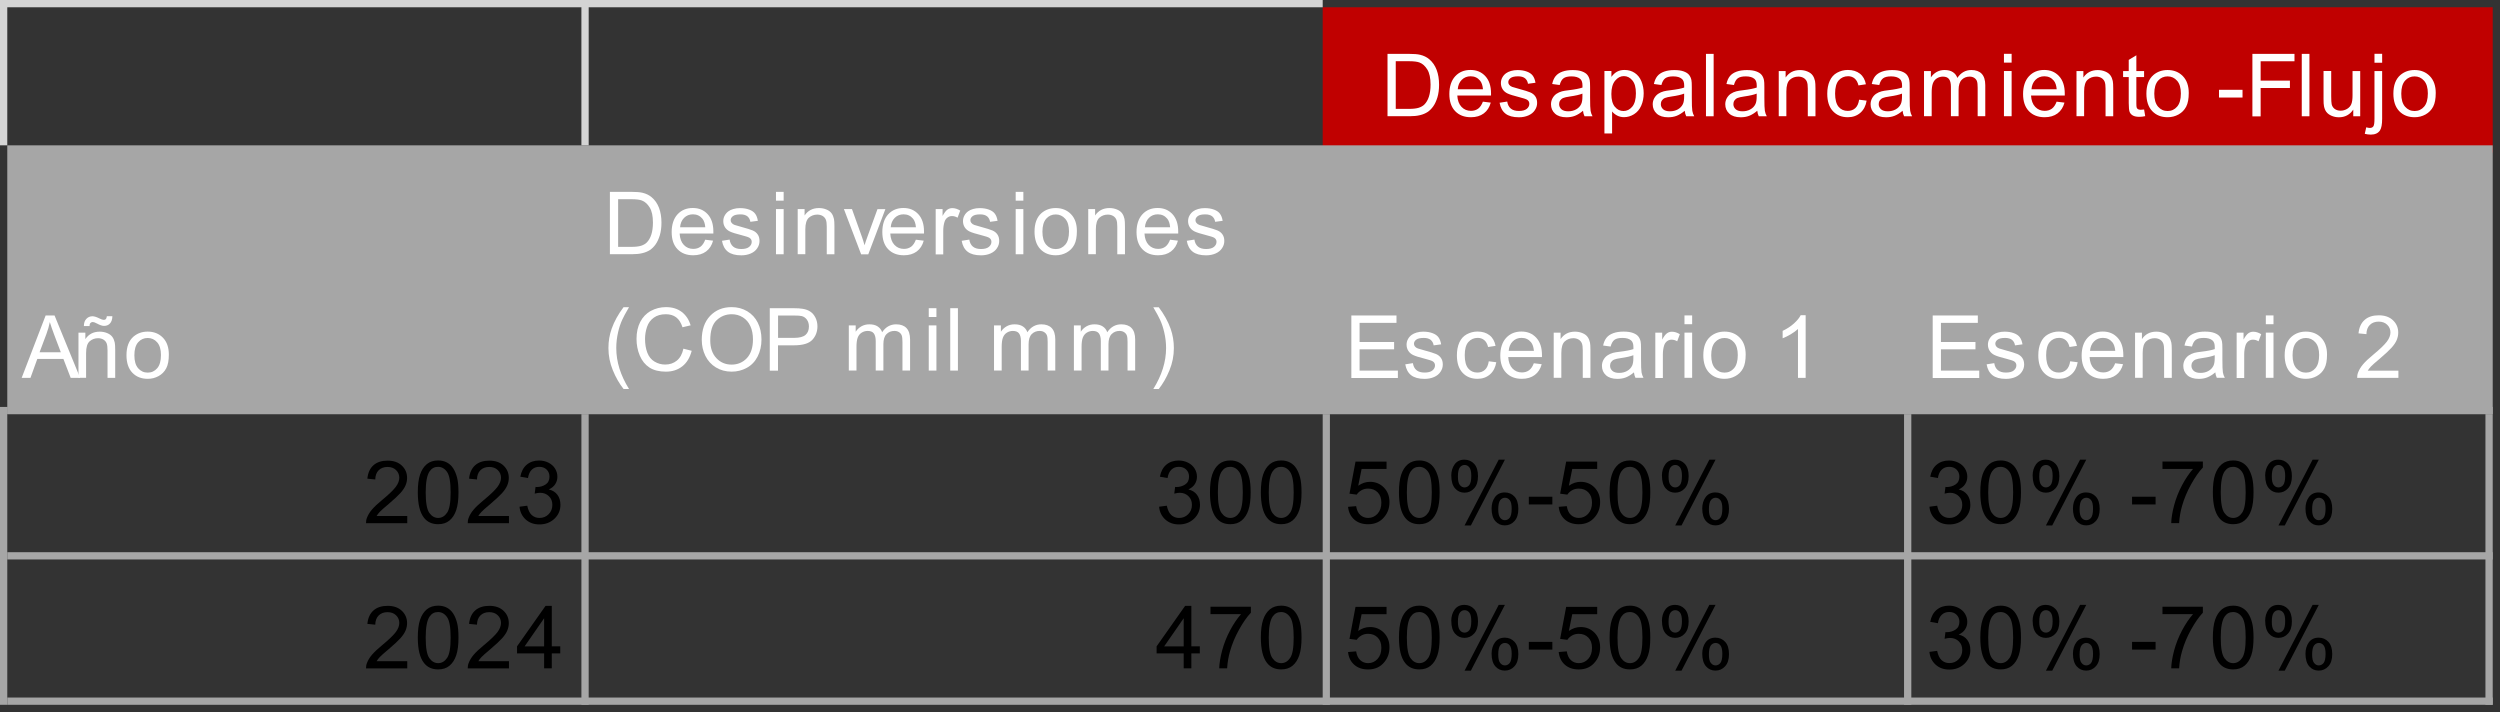 <?xml version="1.0" encoding="UTF-8"?><svg id="Layer_1" xmlns="http://www.w3.org/2000/svg" width="443.15" height="126.22" xmlns:xlink="http://www.w3.org/1999/xlink" viewBox="0 0 443.15 126.22"><rect x="0" y="0" width="443.15" height="126.22" fill="#333333" stroke="none"/><defs><style>.cls-1{clip-path:url(#clippath-2);}.cls-2,.cls-3,.cls-4,.cls-5,.cls-6,.cls-7{stroke-width:0px;}.cls-3{fill:#c00000;}.cls-3,.cls-6,.cls-7{fill-rule:evenodd;}.cls-8{clip-path:url(#clippath-1);}.cls-9{clip-path:url(#clippath-4);}.cls-4{clip-rule:evenodd;fill:none;}.cls-5{fill:#fff;}.cls-6{fill:#d4d4d4;}.cls-10{clip-path:url(#clippath);}.cls-7{fill:#a6a6a6;}.cls-11{clip-path:url(#clippath-3);}</style><clipPath id="clippath"><polygon class="cls-4" points="1.29 1.29 441.86 1.29 441.86 124.93 1.29 124.93 1.29 1.29 1.29 1.29"/></clipPath><clipPath id="clippath-1"><polygon class="cls-4" points="104.35 27.05 234.46 27.05 234.46 72.13 104.35 72.13 104.35 27.05 104.35 27.05"/></clipPath><clipPath id="clippath-2"><polygon class="cls-4" points="1.29 1.29 441.86 1.29 441.86 124.93 1.29 124.93 1.29 1.29 1.29 1.29"/></clipPath><clipPath id="clippath-3"><polygon class="cls-4" points="235.74 1.29 440.57 1.29 440.57 25.76 235.74 25.76 235.74 1.29 235.74 1.29"/></clipPath><clipPath id="clippath-4"><polygon class="cls-4" points="0 0 441.86 0 441.86 124.93 0 124.93 0 0 0 0"/></clipPath></defs><g class="cls-10"><polyline class="cls-3" points="234.46 0 234.46 27.05 441.86 27.05 441.86 0 234.46 0"/><polyline class="cls-7" points="0 25.76 0 73.41 441.86 73.41 441.86 25.76 0 25.76"/><path class="cls-5" d="m3.84,66.98l4.25-11.06h1.58l4.53,11.06h-1.67l-1.29-3.35h-4.63l-1.21,3.35h-1.55Zm3.19-4.54h3.75l-1.16-3.06c-.35-.93-.61-1.7-.79-2.29-.14.71-.34,1.41-.6,2.11l-1.22,3.25Z"/><path class="cls-5" d="m13.91,66.98v-8.01h1.22v1.14c.59-.88,1.44-1.32,2.55-1.32.48,0,.93.09,1.33.26.41.17.71.4.91.68s.34.62.42,1c.05.25.08.69.08,1.32v4.93h-1.36v-4.88c0-.55-.05-.97-.16-1.24-.11-.27-.29-.49-.56-.66-.27-.16-.58-.25-.95-.25-.58,0-1.08.18-1.5.55s-.63,1.06-.63,2.09v4.38h-1.36Zm.96-9.2c0-.52.14-.94.43-1.25.29-.31.65-.47,1.1-.47.31,0,.74.14,1.28.41.3.15.53.23.71.23.16,0,.28-.04.37-.13.08-.09.15-.26.18-.52h.98c-.01.57-.16,1-.43,1.29-.27.29-.62.43-1.05.43-.32,0-.73-.14-1.25-.42-.34-.18-.58-.27-.74-.27-.17,0-.31.06-.42.18-.11.12-.16.3-.16.54h-1Z"/><path class="cls-5" d="m22.42,62.97c0-1.48.41-2.58,1.24-3.3.69-.59,1.53-.89,2.52-.89,1.1,0,2,.36,2.7,1.08.7.72,1.05,1.72,1.05,2.99,0,1.03-.15,1.84-.46,2.43-.31.59-.76,1.05-1.35,1.38-.59.33-1.24.49-1.94.49-1.12,0-2.03-.36-2.72-1.08-.69-.72-1.04-1.76-1.04-3.11Zm1.4,0c0,1.03.22,1.79.67,2.31.45.51,1.01.77,1.69.77s1.24-.26,1.68-.77c.45-.51.67-1.3.67-2.35,0-.99-.22-1.74-.67-2.25-.45-.51-1.01-.77-1.68-.77s-1.24.25-1.69.76c-.45.51-.67,1.28-.67,2.3Z"/></g><g class="cls-8"><path class="cls-5" d="m108.11,45.07v-11.06h3.81c.86,0,1.52.05,1.97.16.63.15,1.17.41,1.62.79.58.49,1.02,1.12,1.31,1.89.29.77.43,1.64.43,2.63,0,.84-.1,1.58-.29,2.23-.2.65-.45,1.19-.75,1.61-.31.43-.64.76-1.01,1-.37.24-.81.43-1.32.55-.52.13-1.11.19-1.78.19h-3.99Zm1.46-1.31h2.36c.73,0,1.3-.07,1.72-.2.42-.14.75-.33.99-.57.35-.35.62-.81.81-1.4.19-.59.29-1.3.29-2.13,0-1.16-.19-2.05-.57-2.67-.38-.62-.84-1.04-1.39-1.25-.39-.15-1.02-.23-1.89-.23h-2.32v8.45Z"/><path class="cls-5" d="m125,42.49l1.4.17c-.22.82-.63,1.46-1.23,1.91-.6.45-1.36.68-2.29.68-1.17,0-2.1-.36-2.79-1.08-.69-.72-1.03-1.73-1.03-3.04s.35-2.39,1.04-3.14,1.6-1.12,2.7-1.12,1.95.36,2.63,1.09c.68.73,1.02,1.76,1.02,3.08,0,.08,0,.2,0,.36h-5.98c.05.88.3,1.55.75,2.02.45.47,1.01.7,1.67.7.5,0,.92-.13,1.28-.39.35-.26.63-.68.84-1.25Zm-4.46-2.2h4.48c-.06-.67-.23-1.18-.51-1.52-.43-.52-.99-.78-1.68-.78-.62,0-1.15.21-1.57.63-.42.42-.66.98-.71,1.68Z"/><path class="cls-5" d="m127.99,42.68l1.34-.21c.08.54.29.95.63,1.24.34.29.83.43,1.45.43s1.09-.13,1.39-.38c.3-.25.45-.55.45-.89,0-.31-.13-.55-.4-.72-.19-.12-.65-.27-1.39-.46-1-.25-1.69-.47-2.07-.65s-.68-.44-.88-.76c-.2-.32-.3-.68-.3-1.08,0-.36.08-.69.25-.99.16-.3.39-.56.67-.76.21-.16.5-.29.86-.4s.76-.16,1.17-.16c.63,0,1.18.09,1.66.27s.83.43,1.05.74c.23.31.38.72.47,1.24l-1.33.18c-.06-.41-.24-.73-.52-.97-.29-.23-.7-.35-1.23-.35-.62,0-1.07.1-1.34.31-.27.21-.4.45-.4.72,0,.18.05.33.17.48.11.15.28.27.52.36.14.05.54.17,1.2.35.96.26,1.63.47,2.01.63s.68.4.89.71c.22.31.32.7.32,1.16s-.13.88-.4,1.28c-.26.4-.64.71-1.14.93-.5.22-1.06.33-1.69.33-1.04,0-1.83-.22-2.38-.65-.55-.43-.89-1.07-1.04-1.92Z"/><path class="cls-5" d="m137.55,35.57v-1.56h1.36v1.56h-1.36Zm0,9.5v-8.01h1.36v8.01h-1.36Z"/><path class="cls-5" d="m141.4,45.07v-8.01h1.22v1.14c.59-.88,1.44-1.32,2.55-1.32.48,0,.93.09,1.33.26.41.17.71.4.91.68s.34.62.42,1c.05.25.08.69.08,1.32v4.93h-1.36v-4.88c0-.55-.05-.97-.16-1.24-.11-.27-.29-.49-.56-.66-.27-.16-.58-.25-.95-.25-.58,0-1.08.18-1.5.55s-.63,1.06-.63,2.09v4.38h-1.36Z"/><path class="cls-5" d="m152.64,45.07l-3.05-8.01h1.43l1.72,4.8c.19.52.36,1.06.51,1.62.12-.42.29-.93.51-1.52l1.78-4.89h1.4l-3.03,8.01h-1.27Z"/><path class="cls-5" d="m162.34,42.49l1.4.17c-.22.82-.63,1.46-1.23,1.91-.6.45-1.36.68-2.29.68-1.17,0-2.1-.36-2.79-1.08-.69-.72-1.03-1.73-1.03-3.04s.35-2.39,1.04-3.14,1.6-1.12,2.7-1.12,1.95.36,2.63,1.09c.68.73,1.02,1.76,1.02,3.08,0,.08,0,.2,0,.36h-5.98c.05.88.3,1.55.75,2.02.45.47,1.01.7,1.67.7.5,0,.92-.13,1.28-.39.35-.26.63-.68.84-1.25Zm-4.46-2.2h4.48c-.06-.67-.23-1.18-.51-1.52-.43-.52-.99-.78-1.68-.78-.62,0-1.15.21-1.57.63-.42.42-.66.98-.71,1.68Z"/><path class="cls-5" d="m165.86,45.07v-8.01h1.22v1.22c.31-.57.6-.94.86-1.12.26-.18.55-.27.87-.27.46,0,.92.15,1.4.44l-.47,1.26c-.33-.2-.67-.29-1-.29-.3,0-.56.09-.8.27s-.41.43-.51.74c-.15.48-.23,1.01-.23,1.58v4.2h-1.36Z"/><path class="cls-5" d="m170.48,42.68l1.34-.21c.08.54.29.95.63,1.24.34.29.83.43,1.45.43s1.09-.13,1.39-.38c.3-.25.45-.55.45-.89,0-.31-.13-.55-.4-.72-.19-.12-.65-.27-1.39-.46-1-.25-1.69-.47-2.07-.65s-.68-.44-.88-.76c-.2-.32-.3-.68-.3-1.08,0-.36.08-.69.25-.99.16-.3.39-.56.67-.76.21-.16.5-.29.86-.4s.76-.16,1.17-.16c.63,0,1.18.09,1.66.27s.83.43,1.05.74c.23.31.38.72.47,1.24l-1.33.18c-.06-.41-.24-.73-.52-.97-.29-.23-.7-.35-1.23-.35-.62,0-1.07.1-1.34.31-.27.21-.4.45-.4.72,0,.18.05.33.17.48.11.15.28.27.52.36.14.05.54.17,1.2.35.96.26,1.63.47,2.01.63s.68.4.89.71c.22.31.32.7.32,1.16s-.13.88-.4,1.28c-.26.4-.64.71-1.14.93-.5.22-1.06.33-1.69.33-1.04,0-1.83-.22-2.38-.65-.55-.43-.89-1.07-1.04-1.92Z"/><path class="cls-5" d="m180.04,35.57v-1.56h1.36v1.56h-1.36Zm0,9.5v-8.01h1.36v8.01h-1.36Z"/><path class="cls-5" d="m183.38,41.07c0-1.48.41-2.58,1.24-3.3.69-.59,1.53-.89,2.52-.89,1.1,0,2,.36,2.7,1.08.7.72,1.05,1.72,1.05,2.99,0,1.03-.15,1.84-.46,2.43-.31.59-.76,1.05-1.35,1.38-.59.33-1.24.49-1.94.49-1.12,0-2.03-.36-2.72-1.08-.69-.72-1.04-1.76-1.04-3.11Zm1.4,0c0,1.03.22,1.79.67,2.31.45.51,1.01.77,1.69.77s1.24-.26,1.68-.77c.45-.51.67-1.3.67-2.35,0-.99-.22-1.74-.67-2.25-.45-.51-1.01-.77-1.68-.77s-1.24.25-1.69.76c-.45.51-.67,1.28-.67,2.3Z"/><path class="cls-5" d="m192.9,45.07v-8.01h1.22v1.14c.59-.88,1.44-1.32,2.55-1.32.48,0,.93.09,1.33.26.41.17.71.4.91.68s.34.62.42,1c.05.25.08.69.08,1.32v4.93h-1.36v-4.88c0-.55-.05-.97-.16-1.24-.11-.27-.29-.49-.56-.66-.27-.16-.58-.25-.95-.25-.58,0-1.08.18-1.5.55s-.63,1.06-.63,2.09v4.38h-1.36Z"/><path class="cls-5" d="m207.4,42.49l1.4.17c-.22.82-.63,1.46-1.23,1.91-.6.45-1.36.68-2.29.68-1.17,0-2.1-.36-2.79-1.08-.69-.72-1.03-1.73-1.03-3.04s.35-2.39,1.04-3.14,1.6-1.12,2.7-1.12,1.95.36,2.63,1.09c.68.73,1.02,1.76,1.02,3.08,0,.08,0,.2,0,.36h-5.98c.05.88.3,1.55.75,2.02.45.47,1.01.7,1.67.7.5,0,.92-.13,1.28-.39.35-.26.63-.68.84-1.25Zm-4.46-2.2h4.48c-.06-.67-.23-1.18-.51-1.52-.43-.52-.99-.78-1.68-.78-.62,0-1.15.21-1.57.63-.42.42-.66.98-.71,1.68Z"/><path class="cls-5" d="m210.38,42.68l1.34-.21c.08.54.29.95.63,1.24.34.29.83.43,1.45.43s1.09-.13,1.39-.38c.3-.25.45-.55.45-.89,0-.31-.13-.55-.4-.72-.19-.12-.65-.27-1.39-.46-1-.25-1.69-.47-2.07-.65s-.68-.44-.88-.76c-.2-.32-.3-.68-.3-1.08,0-.36.08-.69.25-.99.16-.3.39-.56.67-.76.21-.16.5-.29.86-.4s.76-.16,1.17-.16c.63,0,1.18.09,1.66.27s.83.43,1.05.74c.23.31.38.72.47,1.24l-1.33.18c-.06-.41-.24-.73-.52-.97-.29-.23-.7-.35-1.23-.35-.62,0-1.07.1-1.34.31-.27.21-.4.45-.4.72,0,.18.05.33.17.48.11.15.28.27.52.36.14.05.54.17,1.2.35.96.26,1.63.47,2.01.63s.68.4.89.71c.22.31.32.7.32,1.16s-.13.88-.4,1.28c-.26.4-.64.71-1.14.93-.5.22-1.06.33-1.69.33-1.04,0-1.83-.22-2.38-.65-.55-.43-.89-1.07-1.04-1.92Z"/><path class="cls-5" d="m110.53,68.95c-.75-.95-1.38-2.05-1.9-3.32-.52-1.27-.78-2.58-.78-3.94,0-1.2.19-2.34.58-3.44.45-1.27,1.15-2.54,2.1-3.8h.97c-.61,1.05-1.01,1.79-1.21,2.24-.31.69-.55,1.42-.72,2.17-.22.94-.33,1.89-.33,2.84,0,2.42.75,4.84,2.26,7.25h-.97Z"/><path class="cls-5" d="m121.15,61.81l1.46.37c-.31,1.2-.86,2.12-1.66,2.75s-1.77.95-2.92.95-2.16-.24-2.91-.73c-.75-.49-1.32-1.19-1.71-2.11-.39-.92-.58-1.91-.58-2.97,0-1.15.22-2.16.66-3.01s1.07-1.51,1.88-1.95,1.71-.67,2.68-.67c1.11,0,2.04.28,2.79.85s1.28,1.36,1.58,2.38l-1.44.34c-.26-.81-.63-1.39-1.12-1.76s-1.1-.55-1.84-.55c-.85,0-1.56.2-2.13.61-.57.41-.97.95-1.2,1.64s-.35,1.4-.35,2.12c0,.94.14,1.76.41,2.46.27.7.7,1.23,1.28,1.57.58.35,1.21.52,1.88.52.82,0,1.51-.24,2.08-.71.57-.47.95-1.17,1.15-2.11Z"/><path class="cls-5" d="m124.39,60.31c0-1.84.49-3.27,1.48-4.31s2.26-1.56,3.82-1.56c1.02,0,1.94.24,2.76.73.82.49,1.45,1.17,1.88,2.04.43.87.65,1.86.65,2.97s-.23,2.13-.68,3.01-1.09,1.56-1.92,2.01c-.83.46-1.73.68-2.69.68-1.04,0-1.97-.25-2.79-.75-.82-.5-1.44-1.19-1.87-2.06-.42-.87-.63-1.79-.63-2.76Zm1.51.02c0,1.33.36,2.38,1.08,3.15.72.77,1.62,1.15,2.7,1.15s2.01-.39,2.72-1.16,1.07-1.87,1.07-3.3c0-.9-.15-1.69-.46-2.36-.3-.67-.75-1.19-1.34-1.56-.59-.37-1.24-.55-1.97-.55-1.04,0-1.93.36-2.68,1.07-.75.71-1.12,1.9-1.12,3.57Z"/><path class="cls-5" d="m136.45,65.69v-11.06h4.17c.73,0,1.29.04,1.68.11.54.09,1,.26,1.37.52.37.25.66.61.89,1.07.22.46.34.96.34,1.51,0,.94-.3,1.74-.9,2.39-.6.65-1.68.98-3.25.98h-2.84v4.5h-1.46Zm1.46-5.8h2.86c.95,0,1.62-.18,2.02-.53s.6-.85.6-1.49c0-.46-.12-.86-.35-1.19s-.54-.55-.92-.65c-.25-.07-.7-.1-1.37-.1h-2.83v3.95Z"/><path class="cls-5" d="m150.46,65.69v-8.01h1.22v1.12c.25-.39.59-.71,1-.95.42-.24.89-.36,1.43-.36.59,0,1.08.12,1.46.37s.65.59.8,1.03c.63-.94,1.46-1.4,2.48-1.4.79,0,1.41.22,1.83.66s.64,1.12.64,2.03v5.5h-1.35v-5.05c0-.54-.04-.93-.13-1.17s-.25-.43-.48-.58-.5-.22-.81-.22c-.56,0-1.03.19-1.4.56s-.56.97-.56,1.8v4.66h-1.36v-5.21c0-.6-.11-1.06-.33-1.36-.22-.3-.58-.45-1.09-.45-.38,0-.74.1-1.06.3-.33.2-.56.5-.71.88-.15.39-.22.95-.22,1.68v4.16h-1.36Z"/><path class="cls-5" d="m164.63,56.19v-1.56h1.36v1.56h-1.36Zm0,9.5v-8.01h1.36v8.01h-1.36Z"/><path class="cls-5" d="m168.44,65.69v-11.06h1.36v11.06h-1.36Z"/><path class="cls-5" d="m176.2,65.69v-8.01h1.22v1.12c.25-.39.59-.71,1-.95.42-.24.89-.36,1.43-.36.59,0,1.08.12,1.46.37s.65.59.8,1.03c.63-.94,1.46-1.4,2.48-1.4.79,0,1.41.22,1.83.66s.64,1.12.64,2.03v5.5h-1.35v-5.05c0-.54-.04-.93-.13-1.17s-.25-.43-.48-.58-.5-.22-.81-.22c-.56,0-1.03.19-1.4.56s-.56.97-.56,1.8v4.66h-1.36v-5.21c0-.6-.11-1.06-.33-1.36-.22-.3-.58-.45-1.09-.45-.38,0-.74.1-1.06.3-.33.2-.56.5-.71.88-.15.39-.22.95-.22,1.68v4.16h-1.36Z"/><path class="cls-5" d="m190.36,65.69v-8.01h1.22v1.12c.25-.39.59-.71,1-.95.42-.24.89-.36,1.43-.36.59,0,1.08.12,1.46.37s.65.59.8,1.03c.63-.94,1.46-1.4,2.48-1.4.79,0,1.41.22,1.83.66s.64,1.12.64,2.03v5.5h-1.35v-5.05c0-.54-.04-.93-.13-1.17s-.25-.43-.48-.58-.5-.22-.81-.22c-.56,0-1.03.19-1.4.56s-.56.97-.56,1.8v4.66h-1.36v-5.21c0-.6-.11-1.06-.33-1.36-.22-.3-.58-.45-1.09-.45-.38,0-.74.1-1.06.3-.33.2-.56.5-.71.88-.15.39-.22.95-.22,1.68v4.16h-1.36Z"/><path class="cls-5" d="m205.41,68.95h-.97c1.5-2.41,2.26-4.83,2.26-7.25,0-.95-.11-1.88-.33-2.81-.17-.75-.41-1.48-.72-2.17-.2-.45-.6-1.21-1.22-2.26h.97c.95,1.26,1.65,2.53,2.1,3.8.39,1.1.58,2.24.58,3.44,0,1.36-.26,2.67-.78,3.94-.52,1.27-1.15,2.37-1.9,3.32Z"/></g><g class="cls-1"><path class="cls-5" d="m239.54,66.98v-11.06h8v1.31h-6.54v3.39h6.12v1.3h-6.12v3.77h6.79v1.31h-8.26Z"/><path class="cls-5" d="m249.11,64.58l1.34-.21c.08.54.29.95.63,1.24.34.29.83.43,1.45.43s1.09-.13,1.39-.38c.3-.25.45-.55.45-.89,0-.31-.13-.55-.4-.72-.19-.12-.65-.27-1.39-.46-1-.25-1.69-.47-2.07-.65s-.68-.44-.88-.76c-.2-.32-.3-.68-.3-1.08,0-.36.08-.69.25-.99.16-.3.39-.56.67-.76.21-.16.5-.29.86-.4s.76-.16,1.17-.16c.63,0,1.18.09,1.66.27s.83.43,1.05.74c.23.31.38.72.47,1.24l-1.33.18c-.06-.41-.24-.73-.52-.97-.29-.23-.7-.35-1.23-.35-.62,0-1.07.1-1.34.31-.27.21-.4.45-.4.72,0,.18.05.33.17.48.11.15.28.27.52.36.14.05.54.17,1.2.35.96.26,1.63.47,2.01.63s.68.4.89.71c.22.31.32.7.32,1.16s-.13.88-.4,1.28c-.26.4-.64.71-1.14.93-.5.22-1.06.33-1.69.33-1.04,0-1.83-.22-2.38-.65-.55-.43-.89-1.07-1.04-1.92Z"/><path class="cls-5" d="m263.89,64.04l1.34.17c-.15.92-.52,1.64-1.12,2.16-.6.52-1.34.78-2.21.78-1.1,0-1.98-.36-2.65-1.08-.67-.72-1-1.74-1-3.08,0-.87.14-1.62.43-2.27s.72-1.14,1.31-1.46c.59-.32,1.22-.49,1.91-.49.87,0,1.58.22,2.14.66s.91,1.07,1.06,1.88l-1.32.2c-.13-.54-.35-.94-.67-1.21-.32-.27-.71-.41-1.16-.41-.68,0-1.24.25-1.67.74-.43.49-.64,1.27-.64,2.33s.21,1.86.62,2.35c.41.49.95.73,1.62.73.53,0,.98-.16,1.34-.49s.58-.83.68-1.51Z"/><path class="cls-5" d="m271.88,64.39l1.4.17c-.22.82-.63,1.46-1.23,1.91-.6.45-1.36.68-2.29.68-1.17,0-2.1-.36-2.79-1.08-.69-.72-1.03-1.73-1.03-3.04s.35-2.39,1.04-3.14,1.6-1.12,2.7-1.12,1.95.36,2.63,1.09c.68.73,1.02,1.76,1.02,3.08,0,.08,0,.2,0,.36h-5.98c.05.88.3,1.55.75,2.02.45.47,1.01.7,1.67.7.5,0,.92-.13,1.28-.39.35-.26.63-.68.84-1.25Zm-4.46-2.2h4.48c-.06-.67-.23-1.18-.51-1.52-.43-.52-.99-.78-1.68-.78-.62,0-1.15.21-1.57.63-.42.42-.66.98-.71,1.68Z"/><path class="cls-5" d="m275.41,66.98v-8.01h1.22v1.14c.59-.88,1.44-1.32,2.55-1.32.48,0,.93.09,1.33.26.41.17.71.4.91.68s.34.62.42,1c.05.25.08.69.08,1.32v4.93h-1.36v-4.88c0-.55-.05-.97-.16-1.24-.11-.27-.29-.49-.56-.66-.27-.16-.58-.25-.95-.25-.58,0-1.08.18-1.5.55s-.63,1.06-.63,2.09v4.38h-1.36Z"/><path class="cls-5" d="m289.65,65.99c-.5.43-.99.73-1.45.91s-.96.26-1.5.26c-.88,0-1.56-.22-2.03-.65-.47-.43-.71-.98-.71-1.65,0-.39.09-.75.27-1.08.18-.32.41-.58.7-.78s.62-.34.98-.45c.27-.07.67-.14,1.21-.2,1.1-.13,1.9-.29,2.42-.47,0-.19,0-.3,0-.35,0-.55-.13-.94-.39-1.17-.35-.31-.86-.46-1.55-.46-.64,0-1.11.11-1.42.34-.3.22-.53.62-.68,1.19l-1.33-.18c.12-.57.32-1.03.6-1.38.28-.35.68-.62,1.2-.81.52-.19,1.13-.28,1.82-.28s1.24.08,1.67.24.74.36.94.61.34.55.42.92c.05.23.07.65.07,1.25v1.81c0,1.26.03,2.06.09,2.4.06.33.17.66.34.96h-1.42c-.14-.28-.23-.61-.27-.99Zm-.11-3.03c-.49.2-1.23.37-2.22.51-.56.08-.95.17-1.19.27s-.41.25-.54.44c-.13.19-.19.41-.19.65,0,.36.14.66.41.91.27.24.68.36,1.2.36s.99-.11,1.4-.34c.41-.23.71-.54.9-.94.15-.31.22-.76.22-1.36v-.5Z"/><path class="cls-5" d="m293.42,66.98v-8.01h1.22v1.22c.31-.57.6-.94.86-1.12.26-.18.55-.27.87-.27.46,0,.92.15,1.4.44l-.47,1.26c-.33-.2-.67-.29-1-.29-.3,0-.56.09-.8.27s-.41.43-.51.74c-.15.48-.23,1.01-.23,1.58v4.2h-1.36Z"/><path class="cls-5" d="m298.59,57.47v-1.56h1.36v1.56h-1.36Zm0,9.5v-8.01h1.36v8.01h-1.36Z"/><path class="cls-5" d="m301.93,62.97c0-1.48.41-2.58,1.24-3.3.69-.59,1.53-.89,2.52-.89,1.1,0,2,.36,2.7,1.08.7.72,1.05,1.72,1.05,2.99,0,1.03-.15,1.84-.46,2.43-.31.59-.76,1.05-1.35,1.38-.59.33-1.24.49-1.94.49-1.12,0-2.03-.36-2.72-1.08-.69-.72-1.04-1.76-1.04-3.11Zm1.4,0c0,1.03.22,1.79.67,2.31.45.51,1.01.77,1.69.77s1.24-.26,1.68-.77c.45-.51.67-1.3.67-2.35,0-.99-.22-1.74-.67-2.25-.45-.51-1.01-.77-1.68-.77s-1.24.25-1.69.76c-.45.51-.67,1.28-.67,2.3Z"/><path class="cls-5" d="m320.07,66.98h-1.36v-8.66c-.33.31-.76.62-1.29.94-.53.31-1.01.55-1.43.7v-1.31c.76-.36,1.42-.79,1.99-1.3s.97-1,1.21-1.48h.88v11.11Z"/><path class="cls-5" d="m342.59,66.98v-11.06h8v1.31h-6.54v3.39h6.12v1.3h-6.12v3.77h6.79v1.31h-8.26Z"/><path class="cls-5" d="m352.16,64.58l1.34-.21c.08.54.29.95.63,1.24.34.29.83.43,1.45.43s1.09-.13,1.39-.38c.3-.25.45-.55.45-.89,0-.31-.13-.55-.4-.72-.19-.12-.65-.27-1.39-.46-1-.25-1.69-.47-2.07-.65s-.68-.44-.88-.76c-.2-.32-.3-.68-.3-1.08,0-.36.08-.69.25-.99.16-.3.39-.56.67-.76.21-.16.5-.29.86-.4s.76-.16,1.17-.16c.63,0,1.18.09,1.66.27s.83.43,1.05.74c.23.31.38.72.47,1.24l-1.33.18c-.06-.41-.24-.73-.52-.97-.29-.23-.7-.35-1.23-.35-.62,0-1.07.1-1.34.31-.27.21-.4.45-.4.72,0,.18.05.33.17.48.11.15.28.27.52.36.14.05.54.17,1.2.35.96.26,1.63.47,2.01.63s.68.4.89.71c.22.31.32.7.32,1.16s-.13.88-.4,1.28c-.26.4-.64.71-1.14.93-.5.22-1.06.33-1.69.33-1.04,0-1.83-.22-2.38-.65-.55-.43-.89-1.07-1.04-1.92Z"/><path class="cls-5" d="m366.95,64.04l1.34.17c-.15.92-.52,1.64-1.12,2.16-.6.52-1.34.78-2.21.78-1.1,0-1.98-.36-2.65-1.08-.67-.72-1-1.74-1-3.08,0-.87.14-1.62.43-2.27s.72-1.14,1.31-1.46c.59-.32,1.22-.49,1.91-.49.87,0,1.58.22,2.14.66s.91,1.07,1.06,1.88l-1.32.2c-.13-.54-.35-.94-.67-1.21-.32-.27-.71-.41-1.16-.41-.68,0-1.24.25-1.67.74-.43.49-.64,1.27-.64,2.33s.21,1.86.62,2.35c.41.49.95.73,1.62.73.53,0,.98-.16,1.34-.49s.58-.83.68-1.51Z"/><path class="cls-5" d="m374.93,64.39l1.4.17c-.22.82-.63,1.46-1.23,1.91-.6.45-1.36.68-2.29.68-1.17,0-2.1-.36-2.79-1.08-.69-.72-1.03-1.73-1.03-3.04s.35-2.39,1.04-3.14,1.6-1.12,2.7-1.12,1.95.36,2.63,1.09c.68.73,1.02,1.76,1.02,3.08,0,.08,0,.2,0,.36h-5.98c.05.88.3,1.55.75,2.02.45.47,1.01.7,1.67.7.5,0,.92-.13,1.28-.39.35-.26.63-.68.84-1.25Zm-4.46-2.2h4.48c-.06-.67-.23-1.18-.51-1.52-.43-.52-.99-.78-1.68-.78-.62,0-1.15.21-1.57.63-.42.42-.66.98-.71,1.68Z"/><path class="cls-5" d="m378.46,66.98v-8.01h1.22v1.14c.59-.88,1.44-1.32,2.55-1.32.48,0,.93.09,1.33.26.41.17.71.4.91.68s.34.62.42,1c.05.25.08.69.08,1.32v4.93h-1.36v-4.88c0-.55-.05-.97-.16-1.24-.11-.27-.29-.49-.56-.66-.27-.16-.58-.25-.95-.25-.58,0-1.08.18-1.5.55s-.63,1.06-.63,2.09v4.38h-1.36Z"/><path class="cls-5" d="m392.7,65.99c-.5.43-.99.73-1.45.91s-.96.26-1.5.26c-.88,0-1.56-.22-2.03-.65-.47-.43-.71-.98-.71-1.65,0-.39.09-.75.27-1.08.18-.32.41-.58.7-.78s.62-.34.98-.45c.27-.07.67-.14,1.21-.2,1.1-.13,1.9-.29,2.42-.47,0-.19,0-.3,0-.35,0-.55-.13-.94-.39-1.17-.35-.31-.86-.46-1.55-.46-.64,0-1.11.11-1.42.34-.3.22-.53.62-.68,1.19l-1.33-.18c.12-.57.32-1.03.6-1.38.28-.35.68-.62,1.2-.81.52-.19,1.13-.28,1.82-.28s1.24.08,1.67.24.74.36.94.61.34.55.42.92c.05.23.07.65.07,1.25v1.81c0,1.26.03,2.06.09,2.4.06.33.17.66.34.96h-1.42c-.14-.28-.23-.61-.27-.99Zm-.11-3.03c-.49.2-1.23.37-2.22.51-.56.08-.95.17-1.19.27s-.41.25-.54.44c-.13.19-.19.41-.19.65,0,.36.14.66.41.91.27.24.68.36,1.2.36s.99-.11,1.4-.34c.41-.23.71-.54.9-.94.15-.31.22-.76.22-1.36v-.5Z"/><path class="cls-5" d="m396.47,66.98v-8.01h1.22v1.22c.31-.57.6-.94.86-1.12.26-.18.55-.27.87-.27.46,0,.92.15,1.4.44l-.47,1.26c-.33-.2-.67-.29-1-.29-.3,0-.56.09-.8.27s-.41.43-.51.74c-.15.48-.23,1.01-.23,1.58v4.2h-1.36Z"/><path class="cls-5" d="m401.64,57.47v-1.56h1.36v1.56h-1.36Zm0,9.5v-8.01h1.36v8.01h-1.36Z"/><path class="cls-5" d="m404.98,62.97c0-1.48.41-2.58,1.24-3.3.69-.59,1.53-.89,2.52-.89,1.1,0,2,.36,2.7,1.08.7.72,1.05,1.72,1.05,2.99,0,1.03-.15,1.84-.46,2.43-.31.59-.76,1.05-1.35,1.38-.59.33-1.24.49-1.94.49-1.12,0-2.03-.36-2.72-1.08-.69-.72-1.04-1.76-1.04-3.11Zm1.4,0c0,1.03.22,1.79.67,2.31.45.51,1.01.77,1.69.77s1.24-.26,1.68-.77c.45-.51.67-1.3.67-2.35,0-.99-.22-1.74-.67-2.25-.45-.51-1.01-.77-1.68-.77s-1.24.25-1.69.76c-.45.51-.67,1.28-.67,2.3Z"/><path class="cls-5" d="m425.14,65.67v1.31h-7.31c0-.33.04-.64.16-.94.19-.5.48-.99.89-1.47.41-.48,1-1.04,1.78-1.68,1.2-.99,2.01-1.77,2.44-2.34s.63-1.12.63-1.63-.19-.99-.58-1.36c-.38-.37-.89-.55-1.51-.55-.65,0-1.18.2-1.57.59-.39.39-.59.94-.6,1.63l-1.4-.14c.1-1.04.46-1.83,1.08-2.38.62-.55,1.46-.82,2.51-.82s1.9.29,2.52.88.93,1.32.93,2.19c0,.44-.09.88-.27,1.31-.18.43-.48.88-.9,1.35-.42.47-1.12,1.12-2.09,1.95-.82.68-1.34,1.15-1.57,1.39-.23.24-.42.49-.57.74h5.43Z"/><path class="cls-2" d="m72.19,91.43v1.31h-7.31c0-.33.04-.64.16-.94.19-.5.48-.99.89-1.47.41-.48,1-1.04,1.78-1.68,1.2-.99,2.01-1.77,2.44-2.34s.63-1.12.63-1.63-.19-.99-.58-1.36c-.38-.37-.89-.55-1.51-.55-.65,0-1.18.2-1.57.59-.39.39-.59.94-.6,1.63l-1.4-.14c.1-1.04.46-1.83,1.08-2.38.62-.55,1.46-.82,2.51-.82s1.9.29,2.52.88.93,1.32.93,2.19c0,.44-.09.88-.27,1.31-.18.43-.48.88-.9,1.35-.42.47-1.12,1.12-2.09,1.95-.82.68-1.34,1.15-1.57,1.39-.23.24-.42.49-.57.74h5.43Z"/><path class="cls-2" d="m74.06,87.28c0-1.31.13-2.36.4-3.16.27-.8.67-1.41,1.2-1.85.53-.43,1.2-.65,2-.65.59,0,1.11.12,1.56.36.45.24.82.58,1.11,1.03.29.45.52,1,.69,1.65s.25,1.52.25,2.62c0,1.3-.13,2.35-.4,3.14-.27.8-.67,1.41-1.2,1.85-.53.44-1.2.65-2.01.65-1.07,0-1.91-.38-2.51-1.15-.73-.92-1.09-2.42-1.09-4.5Zm1.4,0c0,1.82.21,3.02.64,3.63.42.6.95.9,1.57.9s1.15-.3,1.57-.91c.43-.6.64-1.81.64-3.62s-.21-3.03-.64-3.63c-.42-.6-.96-.9-1.59-.9s-1.12.26-1.49.79c-.47.67-.7,1.92-.7,3.74Z"/><path class="cls-2" d="m90.22,91.43v1.31h-7.31c0-.33.04-.64.16-.94.19-.5.48-.99.89-1.47.41-.48,1-1.04,1.78-1.68,1.2-.99,2.01-1.77,2.44-2.34s.63-1.12.63-1.63-.19-.99-.58-1.36c-.38-.37-.89-.55-1.51-.55-.65,0-1.18.2-1.57.59-.39.39-.59.94-.6,1.63l-1.4-.14c.1-1.04.46-1.83,1.08-2.38.62-.55,1.46-.82,2.51-.82s1.9.29,2.52.88.93,1.32.93,2.19c0,.44-.09.88-.27,1.31-.18.43-.48.88-.9,1.35-.42.47-1.12,1.12-2.09,1.95-.82.68-1.34,1.15-1.57,1.39-.23.24-.42.49-.57.74h5.43Z"/><path class="cls-2" d="m92.1,89.82l1.36-.18c.16.77.42,1.32.8,1.66.38.34.83.51,1.37.51.64,0,1.18-.22,1.62-.66s.66-.99.66-1.65-.2-1.14-.61-1.54c-.41-.4-.93-.61-1.56-.61-.26,0-.58.05-.96.15l.15-1.19c.09.01.16.02.22.02.58,0,1.1-.15,1.56-.45s.69-.77.69-1.4c0-.5-.17-.91-.5-1.24-.34-.33-.77-.49-1.31-.49s-.97.17-1.32.5c-.35.33-.58.83-.68,1.49l-1.36-.24c.17-.91.54-1.62,1.13-2.12.59-.5,1.32-.75,2.2-.75.6,0,1.16.13,1.67.39.51.26.9.61,1.17,1.06.27.45.4.92.4,1.43s-.13.91-.38,1.31-.64.7-1.14.94c.65.15,1.16.46,1.52.94.36.48.54,1.07.54,1.79,0,.97-.35,1.78-1.06,2.46-.71.67-1.6,1.01-2.67,1.01-.97,0-1.78-.29-2.42-.87-.64-.58-1.01-1.33-1.1-2.25Z"/><path class="cls-2" d="m205.47,89.82l1.36-.18c.16.77.42,1.32.8,1.66.38.34.83.51,1.37.51.64,0,1.18-.22,1.62-.66s.66-.99.66-1.65-.2-1.14-.61-1.54c-.41-.4-.93-.61-1.56-.61-.26,0-.58.05-.96.15l.15-1.19c.09.01.16.02.22.02.58,0,1.1-.15,1.56-.45s.69-.77.69-1.4c0-.5-.17-.91-.5-1.24-.34-.33-.77-.49-1.31-.49s-.97.17-1.32.5c-.35.33-.58.83-.68,1.49l-1.36-.24c.17-.91.54-1.62,1.13-2.12.59-.5,1.32-.75,2.2-.75.6,0,1.16.13,1.67.39.51.26.9.61,1.17,1.06.27.45.4.92.4,1.43s-.13.91-.38,1.31-.64.7-1.14.94c.65.15,1.16.46,1.52.94.36.48.54,1.07.54,1.79,0,.97-.35,1.78-1.06,2.46-.71.67-1.6,1.01-2.67,1.01-.97,0-1.78-.29-2.42-.87-.64-.58-1.01-1.33-1.1-2.25Z"/><path class="cls-2" d="m214.48,87.28c0-1.31.13-2.36.4-3.16.27-.8.67-1.41,1.2-1.85.53-.43,1.2-.65,2-.65.59,0,1.11.12,1.56.36.45.24.82.58,1.11,1.03.29.45.52,1,.69,1.65s.25,1.52.25,2.62c0,1.3-.13,2.35-.4,3.14-.27.8-.67,1.41-1.2,1.85-.53.44-1.2.65-2.01.65-1.07,0-1.91-.38-2.51-1.15-.73-.92-1.09-2.42-1.09-4.5Zm1.4,0c0,1.82.21,3.02.64,3.63.42.6.95.9,1.57.9s1.15-.3,1.57-.91c.43-.6.64-1.81.64-3.62s-.21-3.03-.64-3.63c-.42-.6-.96-.9-1.59-.9s-1.12.26-1.49.79c-.47.67-.7,1.92-.7,3.74Z"/><path class="cls-2" d="m223.5,87.28c0-1.31.13-2.36.4-3.16.27-.8.67-1.41,1.2-1.85.53-.43,1.2-.65,2-.65.59,0,1.11.12,1.56.36.45.24.82.58,1.11,1.03.29.45.52,1,.69,1.65s.25,1.52.25,2.62c0,1.3-.13,2.35-.4,3.14-.27.8-.67,1.41-1.2,1.85-.53.44-1.2.65-2.01.65-1.07,0-1.91-.38-2.51-1.15-.73-.92-1.09-2.42-1.09-4.5Zm1.4,0c0,1.82.21,3.02.64,3.63.42.6.95.9,1.57.9s1.15-.3,1.57-.91c.43-.6.64-1.81.64-3.62s-.21-3.03-.64-3.63c-.42-.6-.96-.9-1.59-.9s-1.12.26-1.49.79c-.47.67-.7,1.92-.7,3.74Z"/><path class="cls-2" d="m238.96,89.84l1.43-.12c.11.69.35,1.22.74,1.57.39.35.85.52,1.39.52.65,0,1.21-.25,1.66-.74.45-.49.68-1.15.68-1.96s-.22-1.39-.65-1.83c-.44-.45-1-.67-1.71-.67-.44,0-.83.1-1.18.3-.35.2-.63.46-.83.77l-1.28-.17,1.07-5.68h5.5v1.3h-4.42l-.6,2.97c.66-.46,1.36-.69,2.09-.69.97,0,1.78.33,2.45,1,.66.67,1,1.53,1,2.58s-.29,1.87-.88,2.6c-.71.9-1.68,1.34-2.91,1.34-1.01,0-1.83-.28-2.46-.84s-1-1.31-1.09-2.24Z"/><path class="cls-2" d="m247.98,87.28c0-1.31.13-2.36.4-3.16.27-.8.67-1.41,1.2-1.85.53-.43,1.2-.65,2-.65.59,0,1.11.12,1.56.36.45.24.82.58,1.11,1.03.29.45.52,1,.69,1.65s.25,1.52.25,2.62c0,1.3-.13,2.35-.4,3.14-.27.8-.67,1.41-1.2,1.85-.53.44-1.2.65-2.01.65-1.07,0-1.91-.38-2.51-1.15-.73-.92-1.09-2.42-1.09-4.5Zm1.4,0c0,1.82.21,3.02.64,3.63.42.6.95.9,1.57.9s1.15-.3,1.57-.91c.43-.6.64-1.81.64-3.62s-.21-3.03-.64-3.63c-.42-.6-.96-.9-1.59-.9s-1.12.26-1.49.79c-.47.67-.7,1.92-.7,3.74Z"/><path class="cls-2" d="m257.25,84.33c0-.79.2-1.46.6-2.02.4-.55.97-.83,1.73-.83.7,0,1.27.25,1.73.74.46.5.68,1.22.68,2.19s-.23,1.66-.69,2.16c-.46.51-1.03.76-1.7.76s-1.23-.25-1.67-.75-.67-1.25-.67-2.26Zm2.36-1.91c-.34,0-.62.15-.84.44s-.34.83-.34,1.61c0,.71.11,1.21.34,1.5s.51.43.84.43.62-.15.85-.44c.22-.29.34-.83.34-1.6,0-.71-.11-1.22-.34-1.51-.23-.29-.51-.43-.85-.43Zm0,10.72l6.05-11.66h1.1l-6.03,11.66h-1.12Zm4.79-3c0-.79.2-1.47.6-2.02s.98-.83,1.74-.83c.69,0,1.27.25,1.72.74.46.5.68,1.22.68,2.18s-.23,1.66-.69,2.16c-.46.51-1.03.76-1.71.76s-1.23-.25-1.67-.75-.67-1.25-.67-2.25Zm2.37-1.91c-.34,0-.62.15-.85.44-.22.29-.34.83-.34,1.61,0,.7.11,1.2.34,1.49.23.29.5.44.84.44s.63-.15.86-.44c.22-.29.34-.83.34-1.6,0-.71-.11-1.22-.34-1.51s-.51-.43-.85-.43Z"/><path class="cls-2" d="m271,89.42v-1.37h4.17v1.37h-4.17Z"/><path class="cls-2" d="m276.3,89.84l1.43-.12c.11.69.35,1.22.74,1.57.39.35.85.52,1.39.52.65,0,1.21-.25,1.66-.74.45-.49.68-1.15.68-1.96s-.22-1.39-.65-1.83c-.44-.45-1-.67-1.71-.67-.44,0-.83.1-1.18.3-.35.2-.63.46-.83.77l-1.28-.17,1.07-5.68h5.5v1.3h-4.42l-.6,2.97c.66-.46,1.36-.69,2.09-.69.97,0,1.78.33,2.45,1,.66.67,1,1.53,1,2.58s-.29,1.87-.88,2.6c-.71.9-1.68,1.34-2.91,1.34-1.01,0-1.83-.28-2.46-.84s-1-1.31-1.09-2.24Z"/><path class="cls-2" d="m285.32,87.28c0-1.31.13-2.36.4-3.16.27-.8.67-1.41,1.2-1.85.53-.43,1.2-.65,2-.65.59,0,1.11.12,1.56.36.45.24.82.58,1.11,1.03.29.45.52,1,.69,1.65s.25,1.52.25,2.62c0,1.3-.13,2.35-.4,3.14-.27.8-.67,1.41-1.2,1.85-.53.44-1.2.65-2.01.65-1.07,0-1.91-.38-2.51-1.15-.73-.92-1.09-2.42-1.09-4.5Zm1.4,0c0,1.82.21,3.02.64,3.63.42.6.95.9,1.57.9s1.15-.3,1.57-.91c.43-.6.64-1.81.64-3.62s-.21-3.03-.64-3.63c-.42-.6-.96-.9-1.59-.9s-1.12.26-1.49.79c-.47.67-.7,1.92-.7,3.74Z"/><path class="cls-2" d="m294.59,84.33c0-.79.2-1.46.6-2.02.4-.55.97-.83,1.73-.83.7,0,1.27.25,1.73.74.46.5.68,1.22.68,2.19s-.23,1.66-.69,2.16c-.46.51-1.03.76-1.7.76s-1.23-.25-1.67-.75-.67-1.25-.67-2.26Zm2.36-1.91c-.34,0-.62.15-.84.44s-.34.83-.34,1.61c0,.71.11,1.21.34,1.5s.51.43.84.43.62-.15.85-.44c.22-.29.34-.83.34-1.6,0-.71-.11-1.22-.34-1.51-.23-.29-.51-.43-.85-.43Zm0,10.72l6.05-11.66h1.1l-6.03,11.66h-1.12Zm4.79-3c0-.79.2-1.47.6-2.02s.98-.83,1.74-.83c.69,0,1.27.25,1.72.74.46.5.68,1.22.68,2.18s-.23,1.66-.69,2.16c-.46.51-1.03.76-1.71.76s-1.23-.25-1.67-.75-.67-1.25-.67-2.25Zm2.37-1.91c-.34,0-.62.15-.85.44-.22.29-.34.83-.34,1.61,0,.7.11,1.2.34,1.49.23.29.5.44.84.44s.63-.15.86-.44c.22-.29.34-.83.34-1.6,0-.71-.11-1.22-.34-1.51s-.51-.43-.85-.43Z"/><path class="cls-2" d="m342.02,89.82l1.36-.18c.16.77.42,1.32.8,1.66.38.34.83.51,1.37.51.64,0,1.18-.22,1.62-.66s.66-.99.66-1.65-.2-1.14-.61-1.54c-.41-.4-.93-.61-1.56-.61-.26,0-.58.05-.96.15l.15-1.19c.09.01.16.02.22.02.58,0,1.1-.15,1.56-.45s.69-.77.69-1.4c0-.5-.17-.91-.5-1.24-.34-.33-.77-.49-1.31-.49s-.97.17-1.32.5c-.35.33-.58.83-.68,1.49l-1.36-.24c.17-.91.54-1.62,1.13-2.12.59-.5,1.32-.75,2.2-.75.6,0,1.16.13,1.67.39.51.26.9.61,1.17,1.06.27.45.4.92.4,1.43s-.13.91-.38,1.31-.64.7-1.14.94c.65.15,1.16.46,1.52.94.36.48.54,1.07.54,1.79,0,.97-.35,1.78-1.06,2.46-.71.67-1.6,1.01-2.67,1.01-.97,0-1.78-.29-2.42-.87-.64-.58-1.01-1.33-1.1-2.25Z"/><path class="cls-2" d="m351.03,87.28c0-1.31.13-2.36.4-3.16.27-.8.67-1.41,1.2-1.85.53-.43,1.2-.65,2-.65.59,0,1.11.12,1.56.36.45.24.82.58,1.11,1.03.29.45.52,1,.69,1.65s.25,1.52.25,2.62c0,1.3-.13,2.35-.4,3.14-.27.8-.67,1.41-1.2,1.85-.53.44-1.2.65-2.01.65-1.07,0-1.91-.38-2.51-1.15-.73-.92-1.09-2.42-1.09-4.5Zm1.4,0c0,1.82.21,3.02.64,3.63.42.6.95.9,1.57.9s1.15-.3,1.57-.91c.43-.6.64-1.81.64-3.62s-.21-3.03-.64-3.63c-.42-.6-.96-.9-1.59-.9s-1.12.26-1.49.79c-.47.67-.7,1.92-.7,3.74Z"/><path class="cls-2" d="m360.3,84.33c0-.79.2-1.46.6-2.02.4-.55.97-.83,1.73-.83.7,0,1.27.25,1.73.74.46.5.68,1.22.68,2.19s-.23,1.66-.69,2.16c-.46.51-1.03.76-1.7.76s-1.23-.25-1.67-.75-.67-1.25-.67-2.26Zm2.36-1.91c-.34,0-.62.15-.84.44s-.34.83-.34,1.61c0,.71.11,1.21.34,1.5s.51.43.84.43.62-.15.85-.44c.22-.29.34-.83.34-1.6,0-.71-.11-1.22-.34-1.51-.23-.29-.51-.43-.85-.43Zm0,10.72l6.05-11.66h1.1l-6.03,11.66h-1.12Zm4.79-3c0-.79.2-1.47.6-2.02s.98-.83,1.74-.83c.69,0,1.27.25,1.72.74.46.5.68,1.22.68,2.18s-.23,1.66-.69,2.16c-.46.51-1.03.76-1.71.76s-1.23-.25-1.67-.75-.67-1.25-.67-2.25Zm2.37-1.91c-.34,0-.62.15-.85.44-.22.29-.34.83-.34,1.61,0,.7.11,1.2.34,1.49.23.29.5.44.84.44s.63-.15.86-.44c.22-.29.34-.83.34-1.6,0-.71-.11-1.22-.34-1.51s-.51-.43-.85-.43Z"/><path class="cls-2" d="m377.93,89.42v-1.37h4.17v1.37h-4.17Z"/><path class="cls-2" d="m383.32,83.12v-1.31h7.16v1.06c-.71.75-1.4,1.75-2.09,2.99-.69,1.24-1.23,2.52-1.6,3.83-.27.93-.45,1.94-.52,3.04h-1.4c.02-.87.19-1.92.51-3.15.33-1.23.8-2.42,1.41-3.57s1.26-2.11,1.95-2.89h-5.42Z"/><path class="cls-2" d="m392.25,87.28c0-1.31.13-2.36.4-3.16.27-.8.67-1.41,1.2-1.85.53-.43,1.2-.65,2-.65.59,0,1.11.12,1.56.36.45.24.82.58,1.11,1.03.29.45.52,1,.69,1.65s.25,1.52.25,2.62c0,1.3-.13,2.35-.4,3.14-.27.8-.67,1.41-1.2,1.85-.53.44-1.2.65-2.01.65-1.07,0-1.91-.38-2.51-1.15-.73-.92-1.09-2.42-1.09-4.5Zm1.4,0c0,1.82.21,3.02.64,3.63.42.6.95.9,1.57.9s1.15-.3,1.57-.91c.43-.6.64-1.81.64-3.62s-.21-3.03-.64-3.63c-.42-.6-.96-.9-1.59-.9s-1.12.26-1.49.79c-.47.67-.7,1.92-.7,3.74Z"/><path class="cls-2" d="m401.52,84.33c0-.79.2-1.46.6-2.02.4-.55.97-.83,1.73-.83.7,0,1.27.25,1.73.74.46.5.68,1.22.68,2.19s-.23,1.66-.69,2.16c-.46.51-1.03.76-1.7.76s-1.23-.25-1.67-.75-.67-1.25-.67-2.26Zm2.36-1.91c-.34,0-.62.15-.84.44s-.34.83-.34,1.61c0,.71.11,1.21.34,1.5s.51.43.84.43.62-.15.85-.44c.22-.29.34-.83.34-1.6,0-.71-.11-1.22-.34-1.51-.23-.29-.51-.43-.85-.43Zm0,10.72l6.05-11.66h1.1l-6.03,11.66h-1.12Zm4.79-3c0-.79.2-1.47.6-2.02s.98-.83,1.74-.83c.69,0,1.27.25,1.72.74.46.5.68,1.22.68,2.18s-.23,1.66-.69,2.16c-.46.51-1.03.76-1.71.76s-1.23-.25-1.67-.75-.67-1.25-.67-2.25Zm2.37-1.91c-.34,0-.62.15-.85.44-.22.29-.34.83-.34,1.61,0,.7.11,1.2.34,1.49.23.29.5.44.84.44s.63-.15.86-.44c.22-.29.34-.83.34-1.6,0-.71-.11-1.22-.34-1.51s-.51-.43-.85-.43Z"/><path class="cls-2" d="m72.19,117.17v1.31h-7.31c0-.33.04-.64.16-.94.19-.5.48-.99.89-1.47.41-.48,1-1.04,1.78-1.68,1.2-.99,2.01-1.77,2.44-2.34s.63-1.12.63-1.63-.19-.99-.58-1.36c-.38-.37-.89-.55-1.51-.55-.65,0-1.18.2-1.57.59-.39.39-.59.94-.6,1.63l-1.4-.14c.1-1.04.46-1.83,1.08-2.38.62-.55,1.46-.82,2.51-.82s1.9.29,2.52.88.93,1.32.93,2.19c0,.44-.09.88-.27,1.31-.18.43-.48.88-.9,1.35-.42.47-1.12,1.12-2.09,1.95-.82.68-1.34,1.15-1.57,1.39-.23.24-.42.49-.57.74h5.43Z"/><path class="cls-2" d="m74.06,113.02c0-1.31.13-2.36.4-3.16.27-.8.67-1.41,1.2-1.85.53-.43,1.2-.65,2-.65.59,0,1.11.12,1.56.36.45.24.82.58,1.11,1.03.29.45.52,1,.69,1.65s.25,1.52.25,2.62c0,1.3-.13,2.35-.4,3.14-.27.8-.67,1.41-1.2,1.85-.53.44-1.2.65-2.01.65-1.07,0-1.91-.38-2.51-1.15-.73-.92-1.09-2.42-1.09-4.5Zm1.4,0c0,1.82.21,3.02.64,3.63.42.6.95.9,1.57.9s1.15-.3,1.57-.91c.43-.6.64-1.81.64-3.62s-.21-3.03-.64-3.63c-.42-.6-.96-.9-1.59-.9s-1.12.26-1.49.79c-.47.67-.7,1.92-.7,3.74Z"/><path class="cls-2" d="m90.22,117.17v1.31h-7.31c0-.33.04-.64.16-.94.19-.5.48-.99.89-1.47.41-.48,1-1.04,1.78-1.68,1.2-.99,2.01-1.77,2.44-2.34s.63-1.12.63-1.63-.19-.99-.58-1.36c-.38-.37-.89-.55-1.51-.55-.65,0-1.18.2-1.57.59-.39.39-.59.94-.6,1.63l-1.4-.14c.1-1.04.46-1.83,1.08-2.38.62-.55,1.46-.82,2.51-.82s1.9.29,2.52.88.93,1.32.93,2.19c0,.44-.09.88-.27,1.31-.18.43-.48.88-.9,1.35-.42.47-1.12,1.12-2.09,1.95-.82.68-1.34,1.15-1.57,1.39-.23.24-.42.49-.57.74h5.43Z"/><path class="cls-2" d="m96.45,118.47v-2.65h-4.8v-1.25l5.05-7.17h1.11v7.17h1.5v1.25h-1.5v2.65h-1.36Zm0-3.89v-4.99l-3.46,4.99h3.46Z"/><path class="cls-2" d="m209.82,118.47v-2.65h-4.8v-1.25l5.05-7.17h1.11v7.17h1.5v1.25h-1.5v2.65h-1.36Zm0-3.89v-4.99l-3.46,4.99h3.46Z"/><path class="cls-2" d="m214.57,108.86v-1.31h7.16v1.06c-.71.75-1.4,1.75-2.09,2.99-.69,1.24-1.23,2.52-1.6,3.83-.27.93-.45,1.94-.52,3.04h-1.4c.02-.87.19-1.92.51-3.15.33-1.23.8-2.42,1.41-3.57s1.26-2.11,1.95-2.89h-5.42Z"/><path class="cls-2" d="m223.5,113.02c0-1.31.13-2.36.4-3.16.27-.8.67-1.41,1.2-1.85.53-.43,1.2-.65,2-.65.59,0,1.11.12,1.56.36.45.24.82.58,1.11,1.03.29.45.52,1,.69,1.65s.25,1.52.25,2.62c0,1.3-.13,2.35-.4,3.14-.27.8-.67,1.41-1.2,1.85-.53.44-1.2.65-2.01.65-1.07,0-1.91-.38-2.51-1.15-.73-.92-1.09-2.42-1.09-4.5Zm1.4,0c0,1.82.21,3.02.64,3.63.42.6.95.9,1.57.9s1.15-.3,1.57-.91c.43-.6.64-1.81.64-3.62s-.21-3.03-.64-3.63c-.42-.6-.96-.9-1.59-.9s-1.12.26-1.49.79c-.47.67-.7,1.92-.7,3.74Z"/><path class="cls-2" d="m238.96,115.58l1.43-.12c.11.69.35,1.22.74,1.57.39.35.85.52,1.39.52.65,0,1.21-.25,1.66-.74.45-.49.68-1.15.68-1.96s-.22-1.39-.65-1.83c-.44-.45-1-.67-1.71-.67-.44,0-.83.1-1.18.3-.35.2-.63.46-.83.77l-1.28-.17,1.07-5.68h5.5v1.3h-4.42l-.6,2.97c.66-.46,1.36-.69,2.09-.69.97,0,1.78.33,2.45,1,.66.67,1,1.53,1,2.58s-.29,1.87-.88,2.6c-.71.9-1.68,1.34-2.91,1.34-1.01,0-1.83-.28-2.46-.84s-1-1.31-1.09-2.24Z"/><path class="cls-2" d="m247.98,113.02c0-1.31.13-2.36.4-3.16.27-.8.67-1.41,1.2-1.85.53-.43,1.2-.65,2-.65.59,0,1.11.12,1.56.36.45.24.82.58,1.11,1.03.29.45.52,1,.69,1.65s.25,1.52.25,2.62c0,1.3-.13,2.35-.4,3.14-.27.8-.67,1.41-1.2,1.85-.53.44-1.2.65-2.01.65-1.07,0-1.91-.38-2.51-1.15-.73-.92-1.09-2.42-1.09-4.5Zm1.4,0c0,1.82.21,3.02.64,3.63.42.6.95.9,1.57.9s1.15-.3,1.57-.91c.43-.6.64-1.81.64-3.62s-.21-3.03-.64-3.63c-.42-.6-.96-.9-1.59-.9s-1.12.26-1.49.79c-.47.67-.7,1.92-.7,3.74Z"/><path class="cls-2" d="m257.25,110.07c0-.79.2-1.46.6-2.02.4-.55.97-.83,1.73-.83.7,0,1.27.25,1.73.74.46.5.68,1.22.68,2.19s-.23,1.66-.69,2.16c-.46.51-1.03.76-1.7.76s-1.23-.25-1.67-.75-.67-1.25-.67-2.26Zm2.36-1.91c-.34,0-.62.15-.84.44s-.34.83-.34,1.61c0,.71.11,1.21.34,1.5s.51.43.84.43.62-.15.85-.44c.22-.29.34-.83.34-1.6,0-.71-.11-1.22-.34-1.51-.23-.29-.51-.43-.85-.43Zm0,10.72l6.05-11.66h1.1l-6.03,11.66h-1.12Zm4.79-3c0-.79.2-1.47.6-2.02s.98-.83,1.74-.83c.69,0,1.27.25,1.72.74.46.5.68,1.22.68,2.18s-.23,1.66-.69,2.16c-.46.51-1.03.76-1.71.76s-1.23-.25-1.67-.75-.67-1.25-.67-2.25Zm2.37-1.91c-.34,0-.62.15-.85.44-.22.29-.34.83-.34,1.61,0,.7.11,1.2.34,1.49.23.29.5.44.84.44s.63-.15.86-.44c.22-.29.34-.83.34-1.6,0-.71-.11-1.22-.34-1.51s-.51-.43-.85-.43Z"/><path class="cls-2" d="m271,115.15v-1.37h4.17v1.37h-4.17Z"/><path class="cls-2" d="m276.3,115.58l1.43-.12c.11.69.35,1.22.74,1.57.39.35.85.52,1.39.52.65,0,1.21-.25,1.66-.74.45-.49.68-1.15.68-1.96s-.22-1.39-.65-1.83c-.44-.45-1-.67-1.71-.67-.44,0-.83.1-1.18.3-.35.2-.63.46-.83.77l-1.28-.17,1.07-5.68h5.5v1.3h-4.42l-.6,2.97c.66-.46,1.36-.69,2.09-.69.97,0,1.78.33,2.45,1,.66.67,1,1.53,1,2.58s-.29,1.87-.88,2.6c-.71.9-1.68,1.34-2.91,1.34-1.01,0-1.83-.28-2.46-.84s-1-1.31-1.09-2.24Z"/><path class="cls-2" d="m285.32,113.02c0-1.31.13-2.36.4-3.16.27-.8.67-1.41,1.2-1.85.53-.43,1.2-.65,2-.65.59,0,1.11.12,1.56.36.45.24.82.58,1.11,1.03.29.45.52,1,.69,1.65s.25,1.52.25,2.62c0,1.3-.13,2.35-.4,3.14-.27.8-.67,1.41-1.2,1.85-.53.44-1.2.65-2.01.65-1.07,0-1.91-.38-2.51-1.15-.73-.92-1.09-2.42-1.09-4.5Zm1.4,0c0,1.82.21,3.02.64,3.63.42.6.95.9,1.57.9s1.15-.3,1.57-.91c.43-.6.64-1.81.64-3.62s-.21-3.03-.64-3.63c-.42-.6-.96-.9-1.59-.9s-1.12.26-1.49.79c-.47.67-.7,1.92-.7,3.74Z"/><path class="cls-2" d="m294.59,110.07c0-.79.2-1.46.6-2.02.4-.55.97-.83,1.73-.83.7,0,1.27.25,1.73.74.46.5.68,1.22.68,2.19s-.23,1.66-.69,2.16c-.46.51-1.03.76-1.7.76s-1.23-.25-1.67-.75-.67-1.25-.67-2.26Zm2.36-1.91c-.34,0-.62.15-.84.44s-.34.83-.34,1.61c0,.71.11,1.21.34,1.5s.51.43.84.43.62-.15.85-.44c.22-.29.34-.83.34-1.6,0-.71-.11-1.22-.34-1.51-.23-.29-.51-.43-.85-.43Zm0,10.72l6.05-11.66h1.1l-6.03,11.66h-1.12Zm4.79-3c0-.79.2-1.47.6-2.02s.98-.83,1.74-.83c.69,0,1.27.25,1.72.74.46.5.68,1.22.68,2.18s-.23,1.66-.69,2.16c-.46.51-1.03.76-1.71.76s-1.23-.25-1.67-.75-.67-1.25-.67-2.25Zm2.37-1.91c-.34,0-.62.15-.85.44-.22.29-.34.83-.34,1.61,0,.7.11,1.2.34,1.49.23.29.5.44.84.44s.63-.15.86-.44c.22-.29.34-.83.34-1.6,0-.71-.11-1.22-.34-1.51s-.51-.43-.85-.43Z"/><path class="cls-2" d="m342.02,115.55l1.36-.18c.16.77.42,1.32.8,1.66.38.34.83.51,1.37.51.64,0,1.18-.22,1.62-.66s.66-.99.66-1.65-.2-1.14-.61-1.54c-.41-.4-.93-.61-1.56-.61-.26,0-.58.05-.96.15l.15-1.19c.09.01.16.02.22.02.58,0,1.1-.15,1.56-.45s.69-.77.69-1.4c0-.5-.17-.91-.5-1.24-.34-.33-.77-.49-1.31-.49s-.97.17-1.32.5c-.35.33-.58.83-.68,1.49l-1.36-.24c.17-.91.54-1.62,1.13-2.12.59-.5,1.32-.75,2.2-.75.6,0,1.16.13,1.67.39.51.26.9.61,1.17,1.06.27.45.4.92.4,1.43s-.13.91-.38,1.31-.64.7-1.14.94c.65.15,1.16.46,1.52.94.36.48.54,1.07.54,1.79,0,.97-.35,1.78-1.06,2.46-.71.67-1.6,1.01-2.67,1.01-.97,0-1.78-.29-2.42-.87-.64-.58-1.01-1.33-1.1-2.25Z"/><path class="cls-2" d="m351.03,113.02c0-1.31.13-2.36.4-3.16.27-.8.67-1.41,1.2-1.85.53-.43,1.2-.65,2-.65.59,0,1.11.12,1.56.36.45.24.82.58,1.11,1.03.29.45.52,1,.69,1.65s.25,1.52.25,2.62c0,1.3-.13,2.35-.4,3.14-.27.8-.67,1.41-1.2,1.85-.53.44-1.2.65-2.01.65-1.07,0-1.91-.38-2.51-1.15-.73-.92-1.09-2.42-1.09-4.5Zm1.4,0c0,1.82.21,3.02.64,3.63.42.6.95.9,1.57.9s1.15-.3,1.57-.91c.43-.6.64-1.81.64-3.62s-.21-3.03-.64-3.63c-.42-.6-.96-.9-1.59-.9s-1.12.26-1.49.79c-.47.67-.7,1.92-.7,3.74Z"/><path class="cls-2" d="m360.3,110.07c0-.79.2-1.46.6-2.02.4-.55.97-.83,1.73-.83.7,0,1.27.25,1.73.74.46.5.68,1.22.68,2.19s-.23,1.66-.69,2.16c-.46.51-1.03.76-1.7.76s-1.23-.25-1.67-.75-.67-1.25-.67-2.26Zm2.36-1.91c-.34,0-.62.15-.84.44s-.34.83-.34,1.61c0,.71.11,1.21.34,1.5s.51.43.84.43.62-.15.85-.44c.22-.29.34-.83.34-1.6,0-.71-.11-1.22-.34-1.51-.23-.29-.51-.43-.85-.43Zm0,10.72l6.05-11.66h1.1l-6.03,11.66h-1.12Zm4.79-3c0-.79.2-1.47.6-2.02s.98-.83,1.74-.83c.69,0,1.27.25,1.72.74.46.5.68,1.22.68,2.18s-.23,1.66-.69,2.16c-.46.51-1.03.76-1.71.76s-1.23-.25-1.67-.75-.67-1.25-.67-2.25Zm2.37-1.91c-.34,0-.62.15-.85.44-.22.29-.34.83-.34,1.61,0,.7.11,1.2.34,1.49.23.29.5.44.84.44s.63-.15.86-.44c.22-.29.34-.83.34-1.6,0-.71-.11-1.22-.34-1.51s-.51-.43-.85-.43Z"/><path class="cls-2" d="m377.93,115.15v-1.37h4.17v1.37h-4.17Z"/><path class="cls-2" d="m383.32,108.86v-1.31h7.16v1.06c-.71.75-1.4,1.75-2.09,2.99-.69,1.24-1.23,2.52-1.6,3.83-.27.93-.45,1.94-.52,3.04h-1.4c.02-.87.19-1.92.51-3.15.33-1.23.8-2.42,1.41-3.57s1.26-2.11,1.95-2.89h-5.42Z"/><path class="cls-2" d="m392.25,113.02c0-1.31.13-2.36.4-3.16.27-.8.67-1.41,1.2-1.85.53-.43,1.2-.65,2-.65.59,0,1.11.12,1.56.36.45.24.82.58,1.11,1.03.29.45.52,1,.69,1.65s.25,1.52.25,2.62c0,1.3-.13,2.35-.4,3.14-.27.8-.67,1.41-1.2,1.85-.53.44-1.2.65-2.01.65-1.07,0-1.91-.38-2.51-1.15-.73-.92-1.09-2.42-1.09-4.5Zm1.4,0c0,1.82.21,3.02.64,3.63.42.6.95.9,1.57.9s1.15-.3,1.57-.91c.43-.6.64-1.81.64-3.62s-.21-3.03-.64-3.63c-.42-.6-.96-.9-1.59-.9s-1.12.26-1.49.79c-.47.67-.7,1.92-.7,3.74Z"/><path class="cls-2" d="m401.52,110.07c0-.79.2-1.46.6-2.02.4-.55.97-.83,1.73-.83.7,0,1.27.25,1.73.74.46.5.68,1.22.68,2.19s-.23,1.66-.69,2.16c-.46.51-1.03.76-1.7.76s-1.23-.25-1.67-.75-.67-1.25-.67-2.26Zm2.36-1.91c-.34,0-.62.15-.84.44s-.34.83-.34,1.61c0,.71.11,1.21.34,1.5s.51.43.84.43.62-.15.85-.44c.22-.29.34-.83.34-1.6,0-.71-.11-1.22-.34-1.51-.23-.29-.51-.43-.85-.43Zm0,10.72l6.05-11.66h1.1l-6.03,11.66h-1.12Zm4.79-3c0-.79.2-1.47.6-2.02s.98-.83,1.74-.83c.69,0,1.27.25,1.72.74.46.5.68,1.22.68,2.18s-.23,1.66-.69,2.16c-.46.51-1.03.76-1.71.76s-1.23-.25-1.67-.75-.67-1.25-.67-2.25Zm2.37-1.91c-.34,0-.62.15-.85.44-.22.29-.34.83-.34,1.61,0,.7.11,1.2.34,1.49.23.29.5.44.84.44s.63-.15.86-.44c.22-.29.34-.83.34-1.6,0-.71-.11-1.22-.34-1.51s-.51-.43-.85-.43Z"/></g><g class="cls-11"><path class="cls-5" d="m245.95,20.61v-11.06h3.81c.86,0,1.52.05,1.97.16.63.15,1.17.41,1.62.79.58.49,1.02,1.12,1.31,1.89.29.77.43,1.64.43,2.63,0,.84-.1,1.58-.29,2.23-.2.65-.45,1.19-.75,1.61-.31.43-.64.76-1.01,1-.37.24-.81.43-1.32.55-.52.13-1.11.19-1.78.19h-3.99Zm1.46-1.31h2.36c.73,0,1.3-.07,1.72-.2.42-.14.75-.33.99-.57.35-.35.62-.81.81-1.4.19-.59.29-1.3.29-2.13,0-1.16-.19-2.05-.57-2.67-.38-.62-.84-1.04-1.39-1.25-.39-.15-1.02-.23-1.89-.23h-2.32v8.45Z"/><path class="cls-5" d="m262.85,18.02l1.4.17c-.22.82-.63,1.46-1.23,1.91-.6.45-1.36.68-2.29.68-1.17,0-2.1-.36-2.79-1.08-.69-.72-1.03-1.73-1.03-3.04s.35-2.39,1.04-3.14,1.6-1.12,2.7-1.12,1.95.36,2.63,1.09c.68.73,1.02,1.76,1.02,3.08,0,.08,0,.2,0,.36h-5.98c.05.88.3,1.55.75,2.02.45.47,1.01.7,1.67.7.5,0,.92-.13,1.28-.39.35-.26.63-.68.84-1.25Zm-4.46-2.2h4.48c-.06-.67-.23-1.18-.51-1.52-.43-.52-.99-.78-1.68-.78-.62,0-1.15.21-1.57.63-.42.42-.66.98-.71,1.68Z"/><path class="cls-5" d="m265.83,18.21l1.34-.21c.08.54.29.95.63,1.24.34.29.83.43,1.45.43s1.09-.13,1.39-.38c.3-.25.45-.55.45-.89,0-.31-.13-.55-.4-.72-.19-.12-.65-.27-1.39-.46-1-.25-1.69-.47-2.07-.65s-.68-.44-.88-.76c-.2-.32-.3-.68-.3-1.08,0-.36.08-.69.25-.99.16-.3.39-.56.67-.76.21-.16.5-.29.86-.4.37-.11.76-.16,1.17-.16.63,0,1.18.09,1.66.27s.83.43,1.05.74c.23.31.38.72.47,1.24l-1.33.18c-.06-.41-.24-.73-.52-.97-.29-.23-.7-.35-1.23-.35-.62,0-1.07.1-1.34.31-.27.21-.4.45-.4.72,0,.18.05.33.17.48.11.15.28.27.52.36.14.05.54.17,1.2.35.96.26,1.63.47,2.01.63s.68.4.89.71c.22.31.32.7.32,1.16s-.13.88-.4,1.28c-.26.4-.64.71-1.14.93-.5.22-1.06.33-1.69.33-1.04,0-1.83-.22-2.38-.65-.55-.43-.89-1.07-1.04-1.92Z"/><path class="cls-5" d="m280.62,19.62c-.5.43-.99.73-1.45.91s-.96.26-1.5.26c-.88,0-1.56-.22-2.03-.65-.47-.43-.71-.98-.71-1.65,0-.39.09-.75.27-1.08.18-.32.41-.58.7-.78.29-.2.62-.34.98-.44.27-.07.67-.14,1.21-.2,1.1-.13,1.9-.29,2.42-.47,0-.19,0-.3,0-.35,0-.55-.13-.94-.39-1.17-.35-.31-.86-.46-1.55-.46-.64,0-1.11.11-1.42.34-.3.22-.53.62-.68,1.19l-1.33-.18c.12-.57.32-1.03.6-1.38.28-.35.68-.62,1.2-.81s1.13-.28,1.82-.28,1.24.08,1.67.24.74.36.94.61.34.55.42.92c.05.23.07.65.07,1.25v1.81c0,1.26.03,2.06.09,2.4.06.33.17.66.34.96h-1.42c-.14-.28-.23-.61-.27-.99Zm-.11-3.03c-.49.2-1.23.37-2.22.51-.56.08-.95.17-1.19.27s-.41.25-.54.44c-.13.19-.19.41-.19.65,0,.36.14.66.41.91.27.24.68.36,1.2.36s.99-.11,1.4-.34c.41-.23.71-.54.9-.94.15-.31.22-.76.22-1.36v-.5Z"/><path class="cls-5" d="m284.4,23.68v-11.09h1.24v1.04c.29-.41.62-.71.99-.92.37-.2.81-.31,1.34-.31.68,0,1.29.18,1.81.53.52.35.92.85,1.18,1.49s.4,1.34.4,2.11c0,.82-.15,1.56-.44,2.21-.29.66-.72,1.16-1.28,1.51-.56.35-1.15.52-1.77.52-.45,0-.86-.1-1.22-.29-.36-.19-.66-.43-.89-.72v3.9h-1.36Zm1.23-7.03c0,1.03.21,1.79.63,2.29s.92.74,1.52.74,1.12-.26,1.55-.77c.43-.51.65-1.3.65-2.37s-.21-1.79-.63-2.29c-.42-.51-.92-.76-1.51-.76s-1.09.27-1.54.81c-.45.54-.67,1.33-.67,2.36Z"/><path class="cls-5" d="m298.65,19.62c-.5.43-.99.73-1.45.91s-.96.26-1.5.26c-.88,0-1.56-.22-2.03-.65-.47-.43-.71-.98-.71-1.65,0-.39.09-.75.27-1.08.18-.32.41-.58.7-.78.29-.2.62-.34.98-.44.27-.07.67-.14,1.21-.2,1.1-.13,1.9-.29,2.42-.47,0-.19,0-.3,0-.35,0-.55-.13-.94-.39-1.17-.35-.31-.86-.46-1.55-.46-.64,0-1.11.11-1.42.34-.3.22-.53.62-.68,1.19l-1.33-.18c.12-.57.32-1.03.6-1.38.28-.35.68-.62,1.2-.81s1.13-.28,1.82-.28,1.24.08,1.67.24.74.36.94.61.34.55.42.92c.05.23.07.65.07,1.25v1.81c0,1.26.03,2.06.09,2.4.06.33.17.66.34.96h-1.42c-.14-.28-.23-.61-.27-.99Zm-.11-3.03c-.49.2-1.23.37-2.22.51-.56.08-.95.17-1.19.27s-.41.25-.54.44c-.13.19-.19.41-.19.65,0,.36.14.66.41.91.27.24.68.36,1.2.36s.99-.11,1.4-.34c.41-.23.71-.54.9-.94.15-.31.22-.76.22-1.36v-.5Z"/><path class="cls-5" d="m302.4,20.61v-11.06h1.36v11.06h-1.36Z"/><path class="cls-5" d="m311.51,19.62c-.5.43-.99.73-1.45.91s-.96.26-1.5.26c-.88,0-1.56-.22-2.03-.65-.47-.43-.71-.98-.71-1.65,0-.39.09-.75.27-1.08.18-.32.41-.58.7-.78.29-.2.62-.34.98-.44.27-.07.67-.14,1.21-.2,1.1-.13,1.9-.29,2.42-.47,0-.19,0-.3,0-.35,0-.55-.13-.94-.39-1.17-.35-.31-.86-.46-1.55-.46-.64,0-1.11.11-1.42.34-.3.22-.53.62-.68,1.19l-1.33-.18c.12-.57.32-1.03.6-1.38.28-.35.68-.62,1.2-.81s1.13-.28,1.82-.28,1.24.08,1.67.24.74.36.94.61.34.55.42.92c.05.23.07.65.07,1.25v1.81c0,1.26.03,2.06.09,2.4.06.33.17.66.34.96h-1.42c-.14-.28-.23-.61-.27-.99Zm-.11-3.03c-.49.2-1.23.37-2.22.51-.56.08-.95.17-1.19.27s-.41.25-.54.44c-.13.19-.19.41-.19.65,0,.36.14.66.41.91.27.24.68.36,1.2.36s.99-.11,1.4-.34c.41-.23.71-.54.9-.94.15-.31.22-.76.22-1.36v-.5Z"/><path class="cls-5" d="m315.3,20.61v-8.01h1.22v1.14c.59-.88,1.44-1.32,2.55-1.32.48,0,.93.09,1.33.26.41.17.71.4.91.68s.34.62.42,1c.05.25.08.69.08,1.32v4.93h-1.36v-4.88c0-.55-.05-.97-.16-1.24-.11-.27-.29-.49-.56-.66-.27-.16-.58-.25-.95-.25-.58,0-1.08.18-1.5.55s-.63,1.06-.63,2.09v4.38h-1.36Z"/><path class="cls-5" d="m329.54,17.67l1.34.17c-.15.92-.52,1.64-1.12,2.16-.6.52-1.34.78-2.21.78-1.1,0-1.98-.36-2.65-1.08-.67-.72-1-1.74-1-3.08,0-.87.14-1.62.43-2.27s.72-1.14,1.31-1.46c.59-.32,1.22-.49,1.91-.49.87,0,1.58.22,2.14.66s.91,1.07,1.06,1.88l-1.32.2c-.13-.54-.35-.94-.67-1.22-.32-.27-.71-.41-1.16-.41-.68,0-1.24.25-1.67.74-.43.49-.64,1.27-.64,2.33s.21,1.86.62,2.35c.41.49.95.73,1.62.73.53,0,.98-.16,1.34-.49s.58-.83.68-1.51Z"/><path class="cls-5" d="m337.27,19.62c-.5.43-.99.73-1.45.91s-.96.26-1.5.26c-.88,0-1.56-.22-2.03-.65-.47-.43-.71-.98-.71-1.65,0-.39.09-.75.27-1.08.18-.32.41-.58.7-.78.29-.2.62-.34.98-.44.27-.07.67-.14,1.21-.2,1.1-.13,1.9-.29,2.42-.47,0-.19,0-.3,0-.35,0-.55-.13-.94-.39-1.17-.35-.31-.86-.46-1.55-.46-.64,0-1.11.11-1.42.34-.3.22-.53.62-.68,1.19l-1.33-.18c.12-.57.32-1.03.6-1.38.28-.35.68-.62,1.2-.81s1.13-.28,1.82-.28,1.24.08,1.67.24.74.36.94.61.34.55.42.92c.05.23.07.65.07,1.25v1.81c0,1.26.03,2.06.09,2.4.06.33.17.66.34.96h-1.42c-.14-.28-.23-.61-.27-.99Zm-.11-3.03c-.49.2-1.23.37-2.22.51-.56.08-.95.17-1.19.27s-.41.25-.54.44c-.13.19-.19.41-.19.65,0,.36.14.66.41.91.27.24.68.36,1.2.36s.99-.11,1.4-.34c.41-.23.71-.54.9-.94.15-.31.22-.76.22-1.36v-.5Z"/><path class="cls-5" d="m341.05,20.61v-8.01h1.22v1.12c.25-.39.59-.71,1-.95.42-.24.89-.36,1.43-.36.59,0,1.08.12,1.46.37s.65.59.8,1.03c.63-.94,1.46-1.4,2.48-1.4.79,0,1.41.22,1.83.66s.64,1.12.64,2.03v5.5h-1.35v-5.05c0-.54-.04-.93-.13-1.17s-.25-.43-.48-.58-.5-.22-.81-.22c-.56,0-1.03.19-1.4.56s-.56.97-.56,1.8v4.66h-1.36v-5.21c0-.6-.11-1.06-.33-1.36-.22-.3-.58-.45-1.09-.45-.38,0-.74.1-1.06.3-.33.2-.56.5-.71.88-.15.39-.22.95-.22,1.68v4.16h-1.36Z"/><path class="cls-5" d="m355.22,11.1v-1.56h1.36v1.56h-1.36Zm0,9.5v-8.01h1.36v8.01h-1.36Z"/><path class="cls-5" d="m364.55,18.02l1.4.17c-.22.82-.63,1.46-1.23,1.91-.6.45-1.36.68-2.29.68-1.17,0-2.1-.36-2.79-1.08-.69-.72-1.03-1.73-1.03-3.04s.35-2.39,1.04-3.14,1.6-1.12,2.7-1.12,1.95.36,2.63,1.09c.68.73,1.02,1.76,1.02,3.08,0,.08,0,.2,0,.36h-5.98c.05.88.3,1.55.75,2.02.45.47,1.01.7,1.67.7.5,0,.92-.13,1.28-.39.35-.26.63-.68.84-1.25Zm-4.46-2.2h4.48c-.06-.67-.23-1.18-.51-1.52-.43-.52-.99-.78-1.68-.78-.62,0-1.15.21-1.57.63-.42.42-.66.98-.71,1.68Z"/><path class="cls-5" d="m368.08,20.61v-8.01h1.22v1.14c.59-.88,1.44-1.32,2.55-1.32.48,0,.93.09,1.33.26.41.17.71.4.91.68s.34.62.42,1c.05.25.08.69.08,1.32v4.93h-1.36v-4.88c0-.55-.05-.97-.16-1.24-.11-.27-.29-.49-.56-.66-.27-.16-.58-.25-.95-.25-.58,0-1.08.18-1.5.55s-.63,1.06-.63,2.09v4.38h-1.36Z"/><path class="cls-5" d="m380.06,19.39l.2,1.2c-.38.08-.72.12-1.03.12-.49,0-.88-.08-1.15-.23s-.46-.36-.57-.61c-.11-.25-.17-.79-.17-1.6v-4.61h-1v-1.06h1v-1.98l1.35-.82v2.8h1.37v1.06h-1.37v4.69c0,.39.02.64.07.75.05.11.12.2.23.26s.26.1.46.1c.15,0,.35-.02.6-.05Z"/><path class="cls-5" d="m380.47,16.6c0-1.48.41-2.58,1.24-3.3.69-.59,1.53-.89,2.52-.89,1.1,0,2,.36,2.7,1.08.7.72,1.05,1.72,1.05,2.99,0,1.03-.15,1.84-.46,2.43-.31.59-.76,1.05-1.35,1.38-.59.33-1.24.49-1.94.49-1.12,0-2.03-.36-2.72-1.08-.69-.72-1.04-1.76-1.04-3.11Zm1.4,0c0,1.03.22,1.79.67,2.31.45.51,1.01.77,1.69.77s1.24-.26,1.68-.77c.45-.51.67-1.3.67-2.35,0-.99-.22-1.74-.67-2.25-.45-.51-1.01-.77-1.68-.77s-1.24.25-1.69.76c-.45.51-.67,1.28-.67,2.3Z"/><path class="cls-5" d="m393.34,17.29v-1.37h4.17v1.37h-4.17Z"/><path class="cls-5" d="m399.26,20.61v-11.06h7.46v1.31h-6v3.43h5.19v1.31h-5.19v5.03h-1.46Z"/><path class="cls-5" d="m408.01,20.61v-11.06h1.36v11.06h-1.36Z"/><path class="cls-5" d="m417.14,20.61v-1.18c-.62.91-1.47,1.36-2.54,1.36-.47,0-.91-.09-1.32-.27-.41-.18-.71-.41-.91-.68-.2-.27-.34-.61-.42-1.01-.06-.27-.08-.69-.08-1.27v-4.97h1.36v4.45c0,.71.03,1.19.08,1.43.08.36.27.64.54.84.28.2.62.31,1.03.31s.79-.1,1.15-.31.61-.49.76-.85c.15-.36.22-.88.22-1.57v-4.29h1.36v8.01h-1.22Z"/><path class="cls-5" d="m419.18,23.72l.26-1.15c.27.07.49.11.64.11.28,0,.48-.09.62-.28s.2-.64.2-1.38v-8.42h1.36v8.45c0,.99-.13,1.67-.38,2.06-.33.5-.87.75-1.63.75-.37,0-.72-.05-1.06-.14Zm1.72-12.6v-1.58h1.36v1.58h-1.36Z"/><path class="cls-5" d="m424.25,16.6c0-1.48.41-2.58,1.24-3.3.69-.59,1.53-.89,2.52-.89,1.1,0,2,.36,2.7,1.08.7.72,1.05,1.72,1.05,2.99,0,1.03-.15,1.84-.46,2.43-.31.59-.76,1.05-1.35,1.38-.59.33-1.24.49-1.94.49-1.12,0-2.03-.36-2.72-1.08-.69-.72-1.04-1.76-1.04-3.11Zm1.4,0c0,1.03.22,1.79.67,2.31.45.51,1.01.77,1.69.77s1.24-.26,1.68-.77c.45-.51.67-1.3.67-2.35,0-.99-.22-1.74-.67-2.25-.45-.51-1.01-.77-1.68-.77s-1.24.25-1.69.76c-.45.51-.67,1.28-.67,2.3Z"/></g><g class="cls-9"><polyline class="cls-6" points="0 0 0 1.29 234.46 1.29 234.46 0 0 0"/><polyline class="cls-6" points="0 0 0 25.76 1.29 25.76 1.29 0 0 0"/><polyline class="cls-6" points="103.06 0 103.06 25.76 104.35 25.76 104.35 0 103.06 0"/><polyline class="cls-7" points="1.29 72.13 1.29 73.41 441.86 73.41 441.86 72.13 1.29 72.13"/><polyline class="cls-7" points="1.29 97.88 1.29 99.17 441.86 99.17 441.86 97.88 1.29 97.88"/><polyline class="cls-7" points="0 72.13 0 124.93 1.29 124.93 1.29 72.13 0 72.13"/><polyline class="cls-7" points="103.06 73.41 103.06 124.93 104.35 124.93 104.35 73.41 103.06 73.41"/><polyline class="cls-7" points="234.46 73.41 234.46 124.93 235.74 124.93 235.74 73.41 234.46 73.41"/><polyline class="cls-7" points="337.51 73.41 337.51 124.93 338.8 124.93 338.8 73.41 337.51 73.41"/><polyline class="cls-7" points="1.29 123.64 1.29 124.93 441.86 124.93 441.86 123.64 1.29 123.64"/><polyline class="cls-7" points="440.57 73.41 440.57 124.93 441.86 124.93 441.86 73.41 440.57 73.41"/><polyline class="cls-6" points="0 124.93 0 126.22 1.29 126.22 1.29 124.93 0 124.93"/><polyline class="cls-6" points="103.06 124.93 103.06 126.22 104.35 126.22 104.35 124.93 103.06 124.93"/><polyline class="cls-6" points="234.46 124.93 234.46 126.22 235.74 126.22 235.74 124.93 234.46 124.93"/><polyline class="cls-6" points="337.51 124.93 337.51 126.22 338.8 126.22 338.8 124.93 337.51 124.93"/><polyline class="cls-6" points="440.57 124.93 440.57 126.22 441.86 126.22 441.86 124.93 440.57 124.93"/><polyline class="cls-6" points="441.86 0 441.86 1.29 443.15 1.29 443.15 0 441.86 0"/><polyline class="cls-6" points="441.86 25.76 441.86 27.05 443.15 27.05 443.15 25.76 441.86 25.76"/><polyline class="cls-6" points="441.86 72.13 441.86 73.41 443.15 73.41 443.15 72.13 441.86 72.13"/><polyline class="cls-6" points="441.86 97.88 441.86 99.17 443.15 99.17 443.15 97.88 441.86 97.88"/><polyline class="cls-6" points="441.86 123.64 441.86 124.93 443.15 124.93 443.15 123.64 441.86 123.64"/></g></svg>